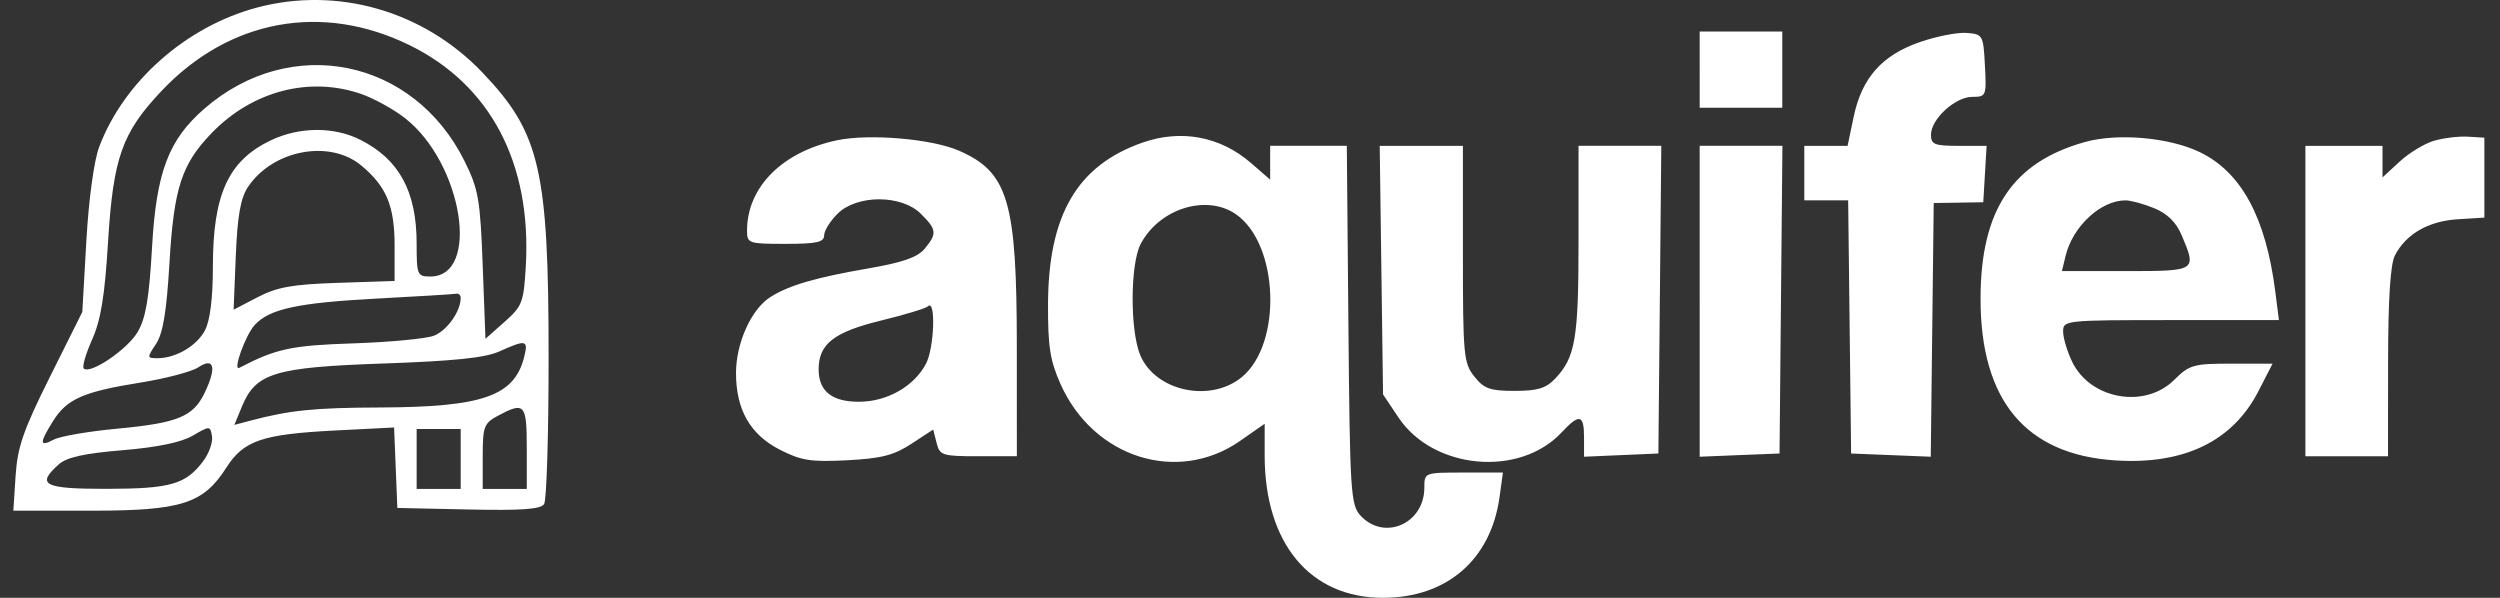 <svg xmlns="http://www.w3.org/2000/svg" width="138" height="33" fill="none"><rect width="100%" height="100%" fill="#333333" stroke="none"/><path fill="#fff" fill-rule="evenodd" d="M14.19.417c-3.913 1.04-7.36 4.086-8.72 7.706-.282.75-.574 2.898-.704 5.188l-.222 3.908-1.78 3.567c-1.48 2.965-1.8 3.89-1.903 5.486L.737 28.19H5.04c4.98 0 6.18-.383 7.452-2.375.956-1.498 1.974-1.846 6.008-2.052l3.254-.166.09 2.221.09 2.221 3.928.085c2.938.063 3.99-.013 4.174-.3.137-.212.247-3.835.247-8.051 0-10.425-.469-12.44-3.668-15.785C23.375.602 18.629-.763 14.19.417Zm8.405 2.07c4.47 2.184 6.754 6.515 6.43 12.192-.116 2.017-.194 2.221-1.176 3.09l-1.052.932-.152-4.048c-.137-3.657-.234-4.212-1.003-5.761-2.816-5.671-9.588-7.037-14.358-2.895C9.299 7.72 8.627 9.5 8.392 13.665c-.158 2.799-.345 3.896-.793 4.66-.569.969-2.626 2.361-2.977 2.014-.095-.094.113-.813.464-1.597.48-1.072.697-2.406.878-5.382.284-4.654.773-6.036 2.955-8.343 3.731-3.944 8.846-4.89 13.676-2.53Zm71.227 1.356v2.104h4.56V1.739h-4.56v2.104Zm12.159-1.522c-2.095.722-3.207 1.977-3.659 4.128l-.336 1.602h-2.389v3.006h2.421l.082 6.989.081 6.988 2.198.088 2.198.089.082-7.002.082-7.002 1.367-.021 1.368-.022.092-1.557.092-1.556h-1.536c-1.344 0-1.535-.077-1.535-.615 0-.863 1.339-2.09 2.281-2.09.768 0 .786-.045.697-1.729-.088-1.68-.116-1.73-1.003-1.8-.501-.04-1.664.186-2.583.504ZM19.947 5.19c.705.247 1.79.845 2.41 1.331 3.185 2.495 4.181 8.743 1.394 8.743-.718 0-.753-.084-.753-1.813 0-2.88-.959-4.65-3.104-5.733-1.458-.737-3.372-.725-4.95.03-2.343 1.122-3.193 2.98-3.193 6.975 0 1.727-.154 2.969-.433 3.503-.454.868-1.608 1.547-2.628 1.547-.579 0-.582-.029-.077-.79.383-.579.582-1.772.74-4.455.245-4.162.67-5.466 2.337-7.19 2.244-2.32 5.406-3.142 8.257-2.147Zm26.251 2.555c-3.015.632-4.962 2.588-4.962 4.984 0 .705.076.732 2.128.732 1.716 0 2.127-.09 2.127-.465 0-.255.336-.796.746-1.202 1.069-1.057 3.52-1.057 4.587 0 .889.878.913 1.1.215 1.939-.392.47-1.21.756-3.1 1.082-2.92.503-4.417.942-5.429 1.593-1.045.672-1.882 2.532-1.882 4.18.001 2.036.783 3.4 2.431 4.241 1.17.597 1.707.68 3.708.577 1.886-.098 2.572-.273 3.542-.908l1.203-.787.187.736c.176.694.31.737 2.31.737h2.121l-.002-6.087c-.002-7.996-.474-9.59-3.19-10.778-1.503-.657-4.947-.95-6.74-.574Zm16.85.132c-3.586 1.265-5.174 3.98-5.197 8.89-.011 2.348.111 3.136.689 4.431 1.816 4.074 6.462 5.545 9.913 3.14l1.356-.946v1.743c0 4.854 2.5 7.864 6.532 7.864 3.52 0 5.954-2.103 6.433-5.556l.188-1.358h-2.17c-2.168 0-2.168 0-2.168.835 0 1.99-2.223 2.96-3.525 1.539-.54-.59-.585-1.287-.667-10.52l-.088-9.889h-4.231v1.866L69.057 9c-1.699-1.474-3.865-1.88-6.009-1.122Zm52.037-.037c-3.996 1.117-5.755 3.76-5.759 8.647-.004 5.618 2.492 8.611 7.446 8.928 3.798.243 6.478-1.059 7.901-3.836l.772-1.505h-2.262c-2.107 0-2.323.06-3.173.901-1.625 1.608-4.632 1.068-5.629-1.009-.273-.57-.497-1.32-.497-1.666 0-.62.109-.631 5.956-.631h5.956l-.201-1.578c-.521-4.094-1.881-6.6-4.178-7.699-1.692-.81-4.525-1.057-6.332-.552Zm19.272-.07c-.526.155-1.381.673-1.9 1.153l-.943.871V8.051h-4.256v17.134h4.56l.004-5.185c.003-3.517.126-5.418.38-5.908.611-1.175 1.849-1.888 3.454-1.988l1.481-.092V7.6l-.912-.055c-.501-.03-1.342.072-1.868.226Zm-58.105 7.141.092 6.862.856 1.278c1.924 2.874 6.68 3.306 9 .819.983-1.054 1.239-.997 1.239.275v1.066l2.052-.089 2.051-.089.081-8.491.08-8.492h-4.568v5.24c0 5.412-.173 6.432-1.29 7.61-.506.535-.973.677-2.237.677-1.363 0-1.689-.116-2.226-.793-.59-.74-.63-1.177-.63-6.763v-5.97H76.16l.092 6.861Zm17.57 1.72v8.58l2.204-.09 2.204-.088.08-8.491.08-8.492h-4.568v8.58ZM19.946 9.138c1.39 1.156 1.836 2.234 1.836 4.43v1.942l-3.116.103c-2.528.083-3.366.232-4.443.792l-1.328.69.12-2.97c.09-2.187.264-3.187.661-3.786 1.366-2.062 4.511-2.664 6.27-1.201Zm98.974 2.358c.724.3 1.208.777 1.51 1.493.834 1.973.831 1.975-3.083 1.975h-3.529l.199-.827c.391-1.631 1.929-3.066 3.296-3.077.298-.002 1.021.194 1.607.436Zm-50.695.331c2.363 1.637 2.568 7.12.336 8.979-1.736 1.444-4.774.798-5.616-1.194-.573-1.355-.562-5.03.018-6.14 1.024-1.958 3.633-2.774 5.262-1.645ZM25.43 16.453c0 .736-.763 1.806-1.483 2.08-.438.165-2.438.355-4.444.421-3.424.113-4.268.294-6.292 1.35-.384.2.335-1.803.848-2.364.815-.89 2.37-1.226 6.767-1.46 2.282-.122 4.251-.242 4.377-.267.125-.025.227.083.227.24Zm25.688 3.618c-.657 1.256-2.15 2.105-3.704 2.106-1.494.002-2.226-.587-2.226-1.79 0-1.4.842-2.058 3.45-2.694 1.311-.32 2.474-.672 2.583-.782.444-.446.355 2.284-.103 3.16Zm-22.182-.372c-.543 2.166-2.28 2.774-7.972 2.794-3.614.012-4.983.152-7.176.735l-.852.226.416-1.008c.767-1.86 1.796-2.173 7.808-2.381 3.911-.136 5.618-.313 6.398-.664 1.483-.668 1.614-.64 1.378.298Zm-17.634 1.975c-.641 1.335-1.474 1.675-4.881 1.994-1.551.145-3.107.415-3.456.6-.792.42-.8.198-.036-1.025.764-1.221 1.667-1.62 4.82-2.124 1.396-.224 2.834-.602 3.195-.842.878-.583 1.027 0 .357 1.397Zm17.776 3.06v2.254h-2.432v-1.794c0-1.648.068-1.83.836-2.242 1.478-.793 1.596-.662 1.596 1.782Zm-17.86.72c-.965 1.284-1.802 1.525-5.317 1.53-3.485.004-3.924-.218-2.663-1.346.442-.396 1.394-.608 3.522-.786 1.928-.16 3.241-.432 3.878-.803.945-.55.964-.55 1.065.03.056.325-.162.943-.485 1.374Zm14.212-.12v1.654h-2.431v-3.306h2.431v1.653Z" clip-rule="evenodd"/></svg>